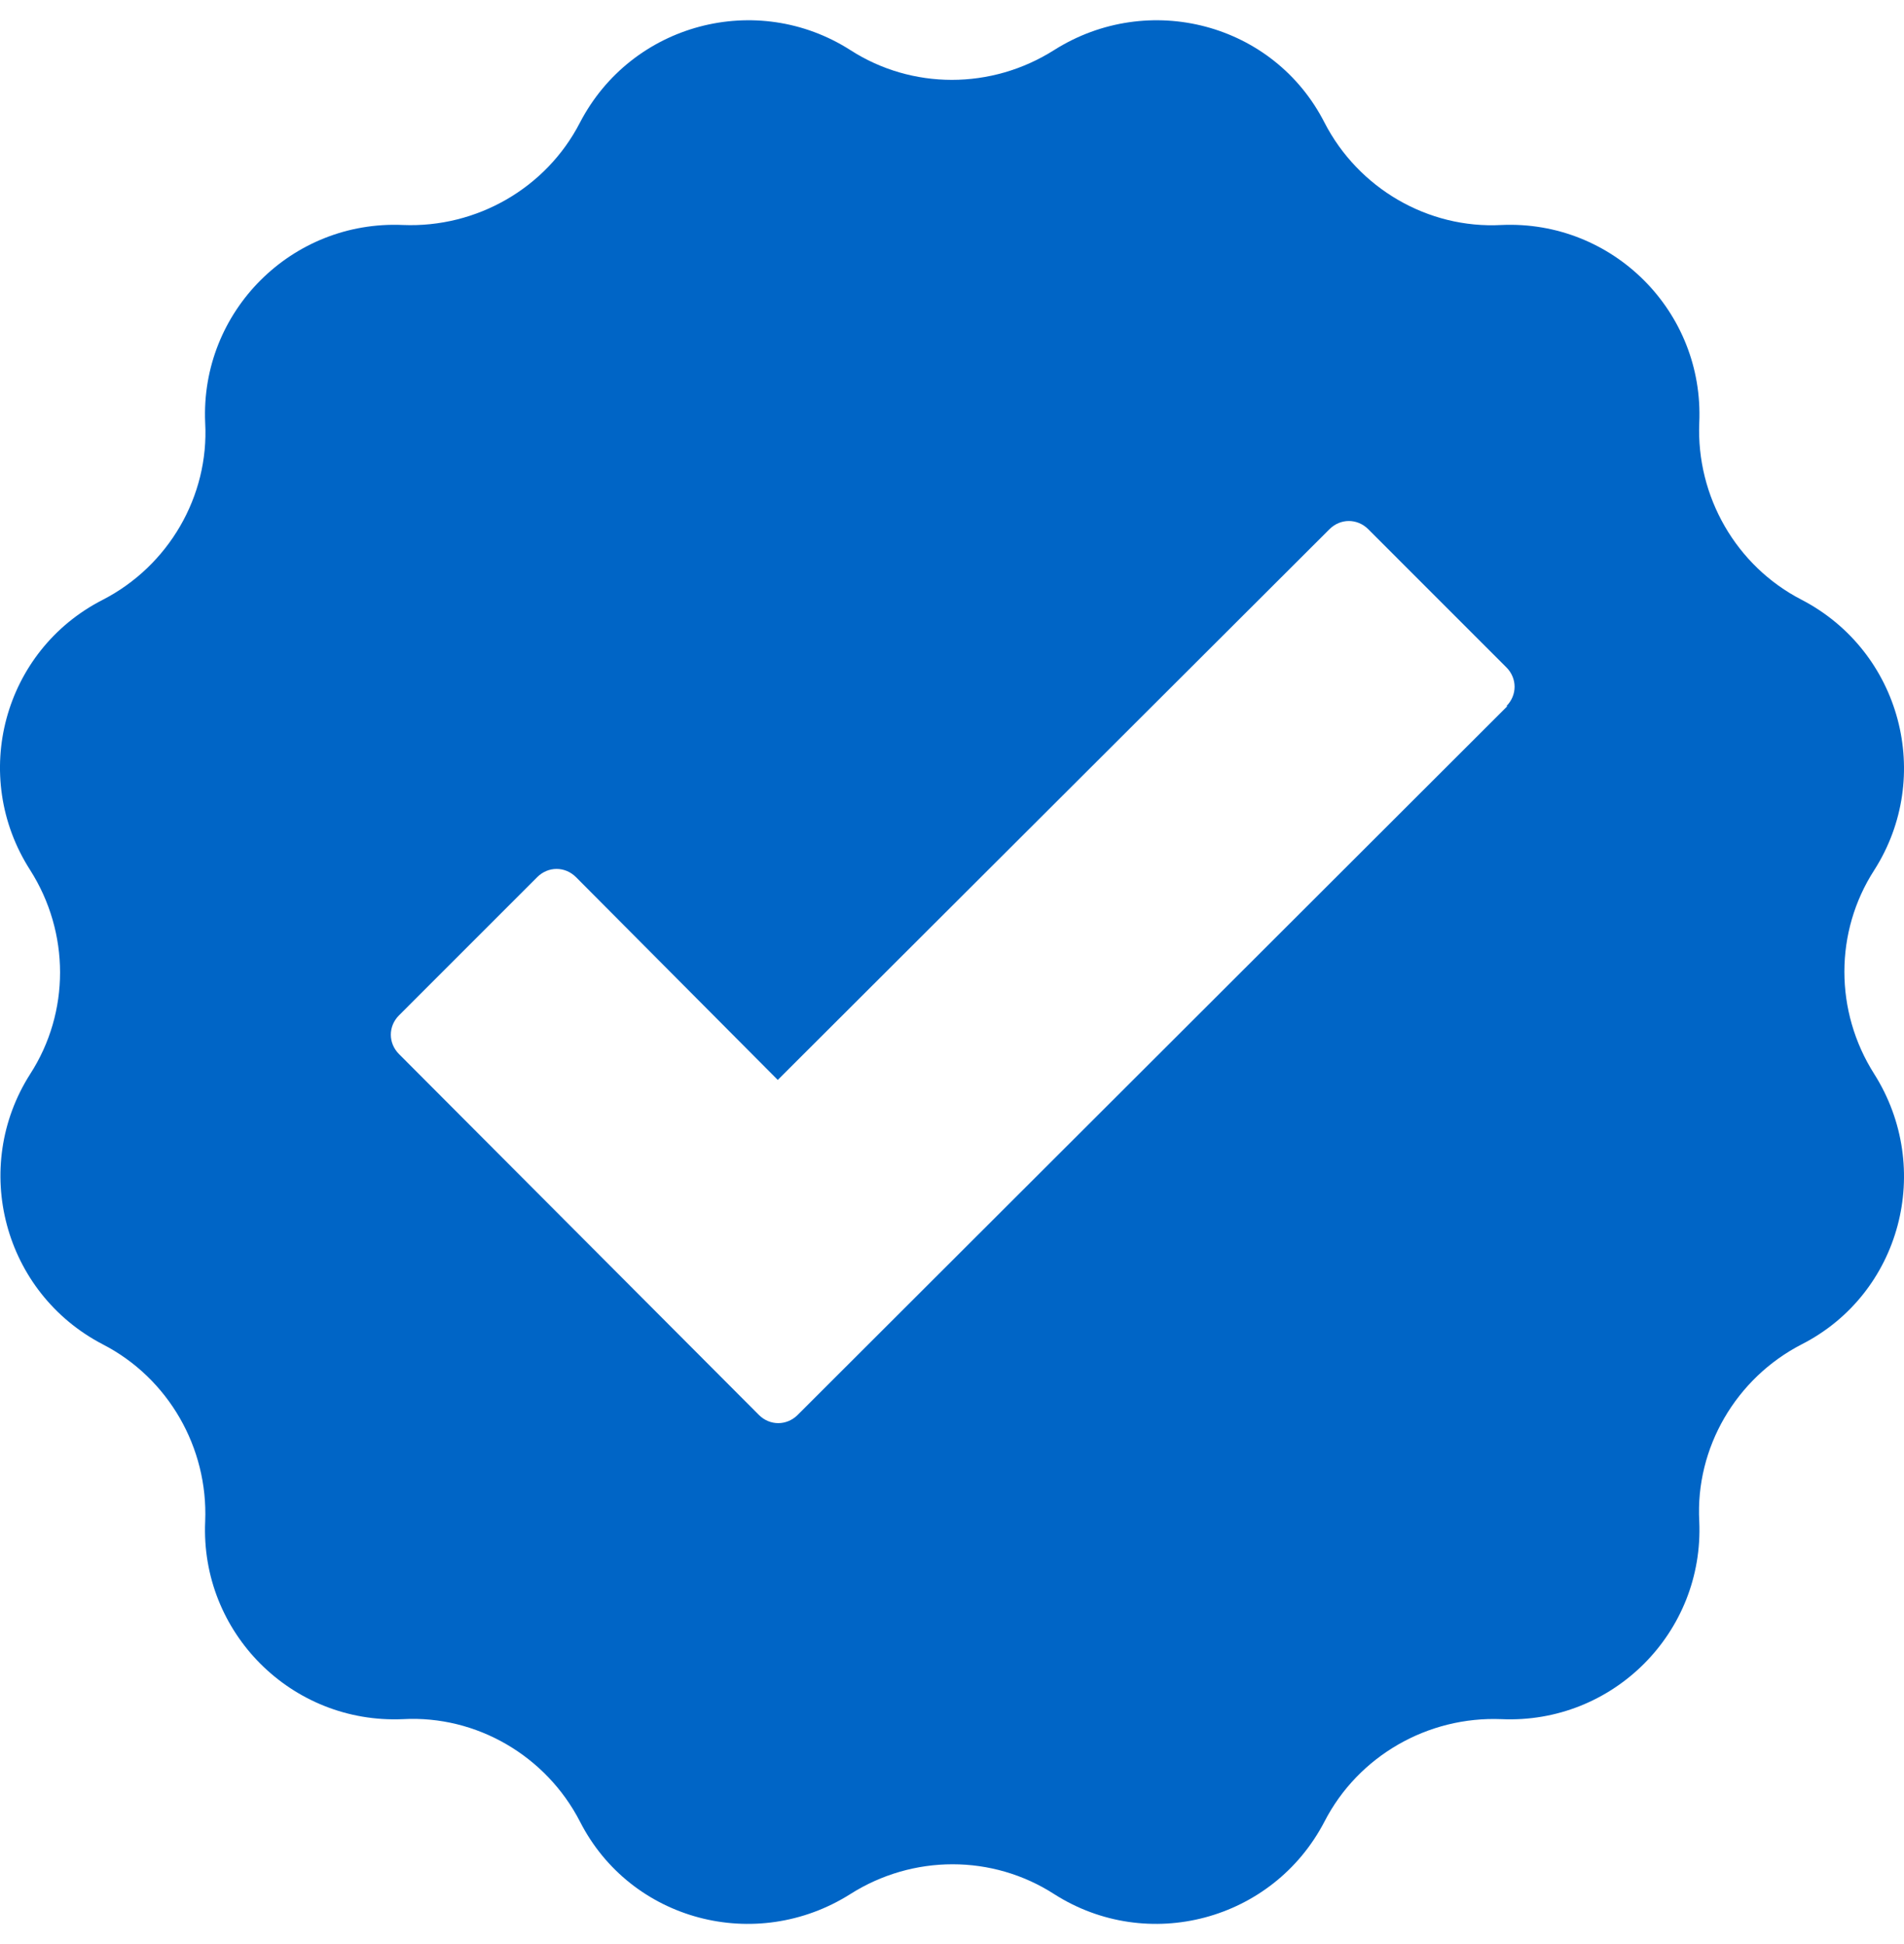 <svg width="47" height="48" viewBox="0 0 47 48" fill="none" xmlns="http://www.w3.org/2000/svg">
<path d="M46.265 21.484C47.737 19.177 46.927 16.085 44.473 14.808C42.854 13.974 41.872 12.256 41.946 10.44C42.069 7.691 39.811 5.433 37.063 5.555C35.247 5.653 33.529 4.647 32.695 3.027C31.444 0.573 28.352 -0.237 26.021 1.236C24.475 2.217 22.512 2.217 20.99 1.236C18.684 -0.237 15.592 0.573 14.316 3.027C13.482 4.647 11.764 5.629 9.948 5.555C7.2 5.433 4.942 7.691 5.065 10.44C5.163 12.256 4.157 13.974 2.538 14.808C0.084 16.06 -0.751 19.153 0.746 21.484C1.728 23.03 1.728 24.994 0.746 26.516C-0.726 28.823 0.084 31.915 2.538 33.192C4.157 34.026 5.139 35.744 5.065 37.56C4.942 40.309 7.2 42.567 9.948 42.445C11.764 42.346 13.482 43.353 14.316 44.973C15.567 47.427 18.659 48.237 20.99 46.764C22.536 45.783 24.499 45.783 26.021 46.764C28.327 48.237 31.419 47.427 32.695 44.973C33.529 43.353 35.247 42.371 37.063 42.445C39.811 42.567 42.069 40.309 41.946 37.56C41.848 35.744 42.854 34.026 44.473 33.192C46.927 31.94 47.737 28.847 46.265 26.516C45.283 24.97 45.283 23.006 46.265 21.484ZM37.21 17.434L19.69 34.934C19.42 35.204 19.003 35.204 18.733 34.934L9.85 26.025C9.58 25.755 9.58 25.338 9.85 25.068L13.261 21.656C13.531 21.386 13.948 21.386 14.218 21.656L19.199 26.663L32.818 13.066C33.088 12.796 33.505 12.796 33.775 13.066L37.185 16.477C37.455 16.747 37.455 17.165 37.185 17.434H37.21Z" fill="#0065C6"/>
</svg>
